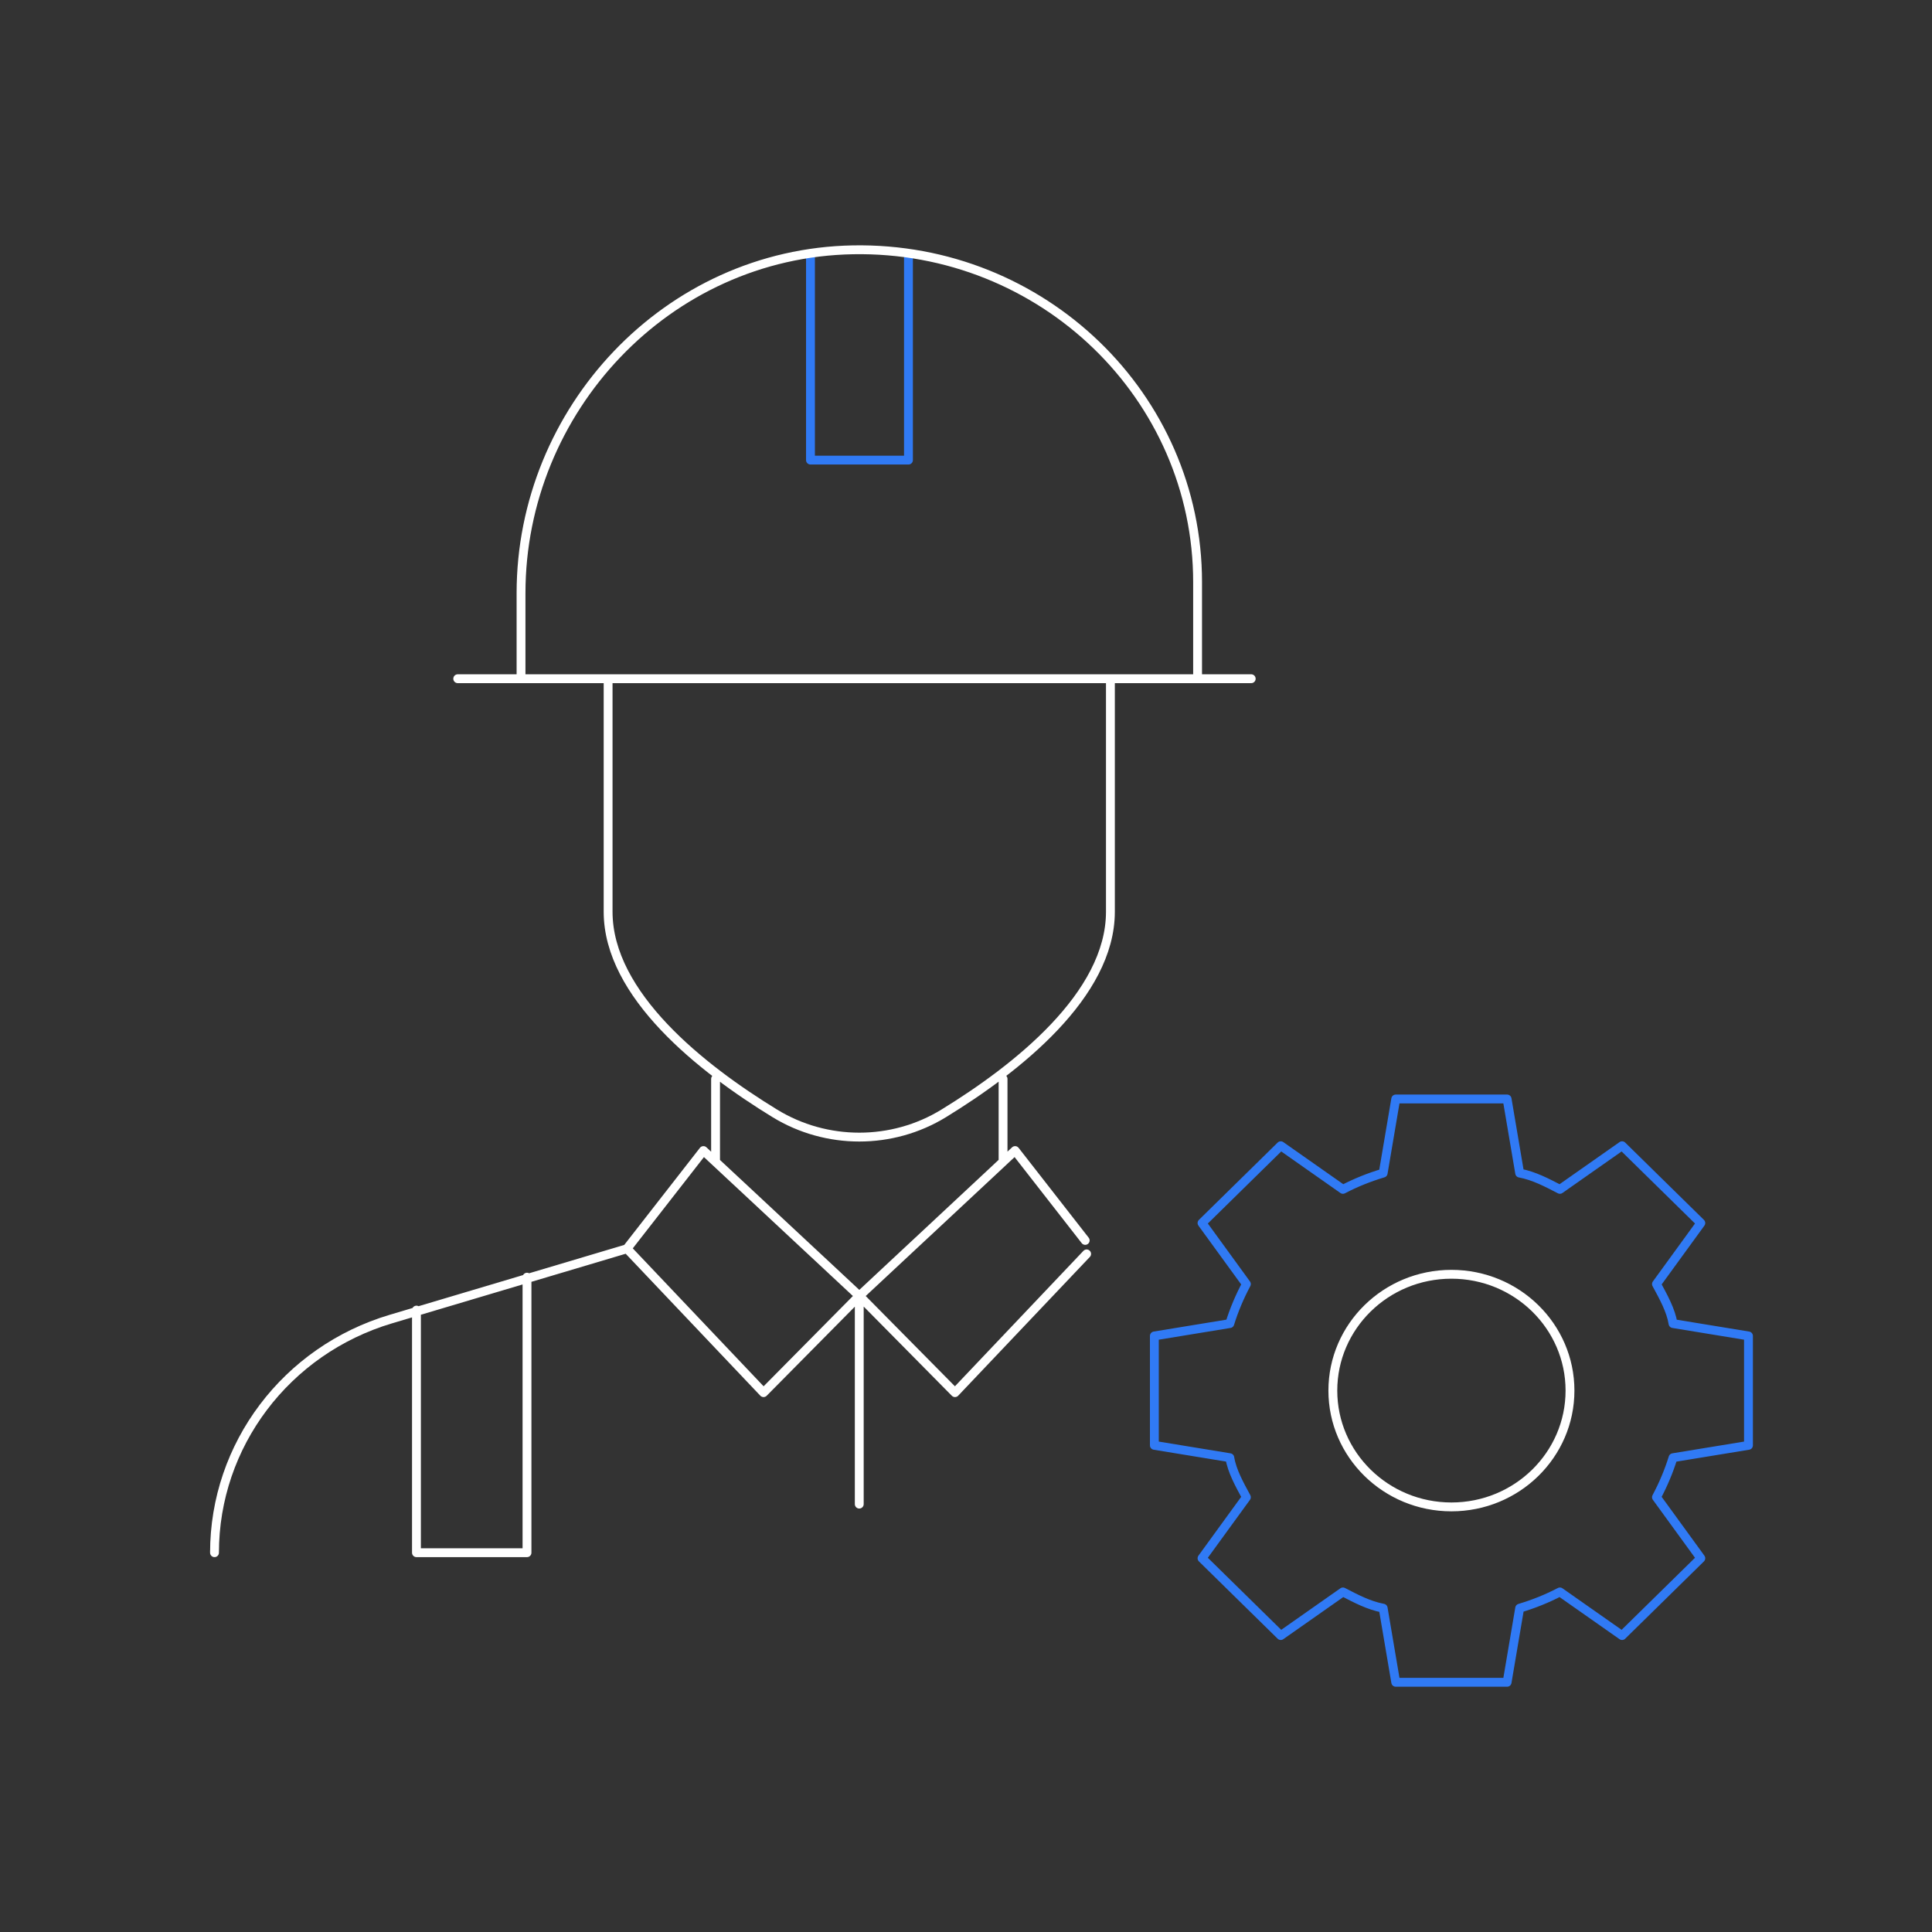 <?xml version="1.0" encoding="UTF-8"?><svg id="Layer_1" xmlns="http://www.w3.org/2000/svg" width="187.7" height="187.7" xmlns:xlink="http://www.w3.org/1999/xlink" viewBox="0 0 187.7 187.7"><rect x="0" y="0" width="187.7" height="187.7" fill="#333333" stroke="none"/><defs><style>.cls-1,.cls-2,.cls-3{fill:none;}.cls-2{stroke:#fff;}.cls-2,.cls-3{stroke-linecap:round;stroke-linejoin:round;stroke-width:.86px;}.cls-3{stroke:#307af5;}.cls-4{clip-path:url(#clippath);}</style><clipPath id="clippath"><rect class="cls-1" x="20.24" y="23.66" width="150.22" height="140.37"/></clipPath></defs><rect class="cls-1" width="187.7" height="187.7" rx="12" ry="12"/><g class="cls-4"><polyline class="cls-3" points="88.26 25.02 88.26 44.7 78.74 44.7 78.74 25.02"/><path class="cls-2" d="M51.2,124.08v26.77h-10.74v-23.57M44.47,65.94h77.09M116.35,56.56c0-18.04-15.05-32.62-33.48-32.29-18.09.33-32.25,15.58-32.25,33.36v8.31h65.73v-9.38ZM83.48,125.9v20.23M60.91,121.31l13.27,13.99,9.3-9.4-15.14-14.12-7.43,9.53ZM105.57,121.82l-12.79,13.48-9.29-9.4,15.13-14.12,6.81,8.73M107.88,65.94v22.64c0,8.09-9.12,15.25-16.2,19.59-5.01,3.07-11.38,3.07-16.4,0-7.09-4.34-16.2-11.5-16.2-19.59v-22.64M20.84,150.65v.2c0-10.45,6.96-19.67,17.14-22.7l22.93-6.83M69.52,109.91v2.75-7.84M97.45,109.91v2.75-7.84"/><path class="cls-3" d="M141.01,163.44h-5.41l-1.22-7.2c-1.4-.26-2.65-.93-3.91-1.58l-6.04,4.24-7.65-7.51,4.31-5.93c-.67-1.24-1.4-2.54-1.61-3.84l-7.33-1.2v-10.63l7.33-1.2c.41-1.32.95-2.6,1.61-3.84l-4.31-5.93,7.65-7.51,6.04,4.24c1.26-.66,2.57-1.18,3.91-1.58l1.22-7.2h10.82l1.22,7.2c1.4.26,2.65.93,3.91,1.58l6.04-4.24,7.65,7.51-4.31,5.93c.67,1.24,1.4,2.54,1.61,3.84l7.33,1.2v10.63l-7.33,1.2c-.41,1.32-.95,2.6-1.61,3.84l4.31,5.93-7.65,7.51-6.04-4.24c-1.26.66-2.57,1.18-3.91,1.58l-1.22,7.2h-5.41Z"/><path class="cls-2" d="M141.01,146.4c6.36,0,11.52-5.06,11.52-11.3s-5.16-11.3-11.52-11.3-11.52,5.06-11.52,11.3,5.16,11.3,11.52,11.3Z"/></g></svg>
